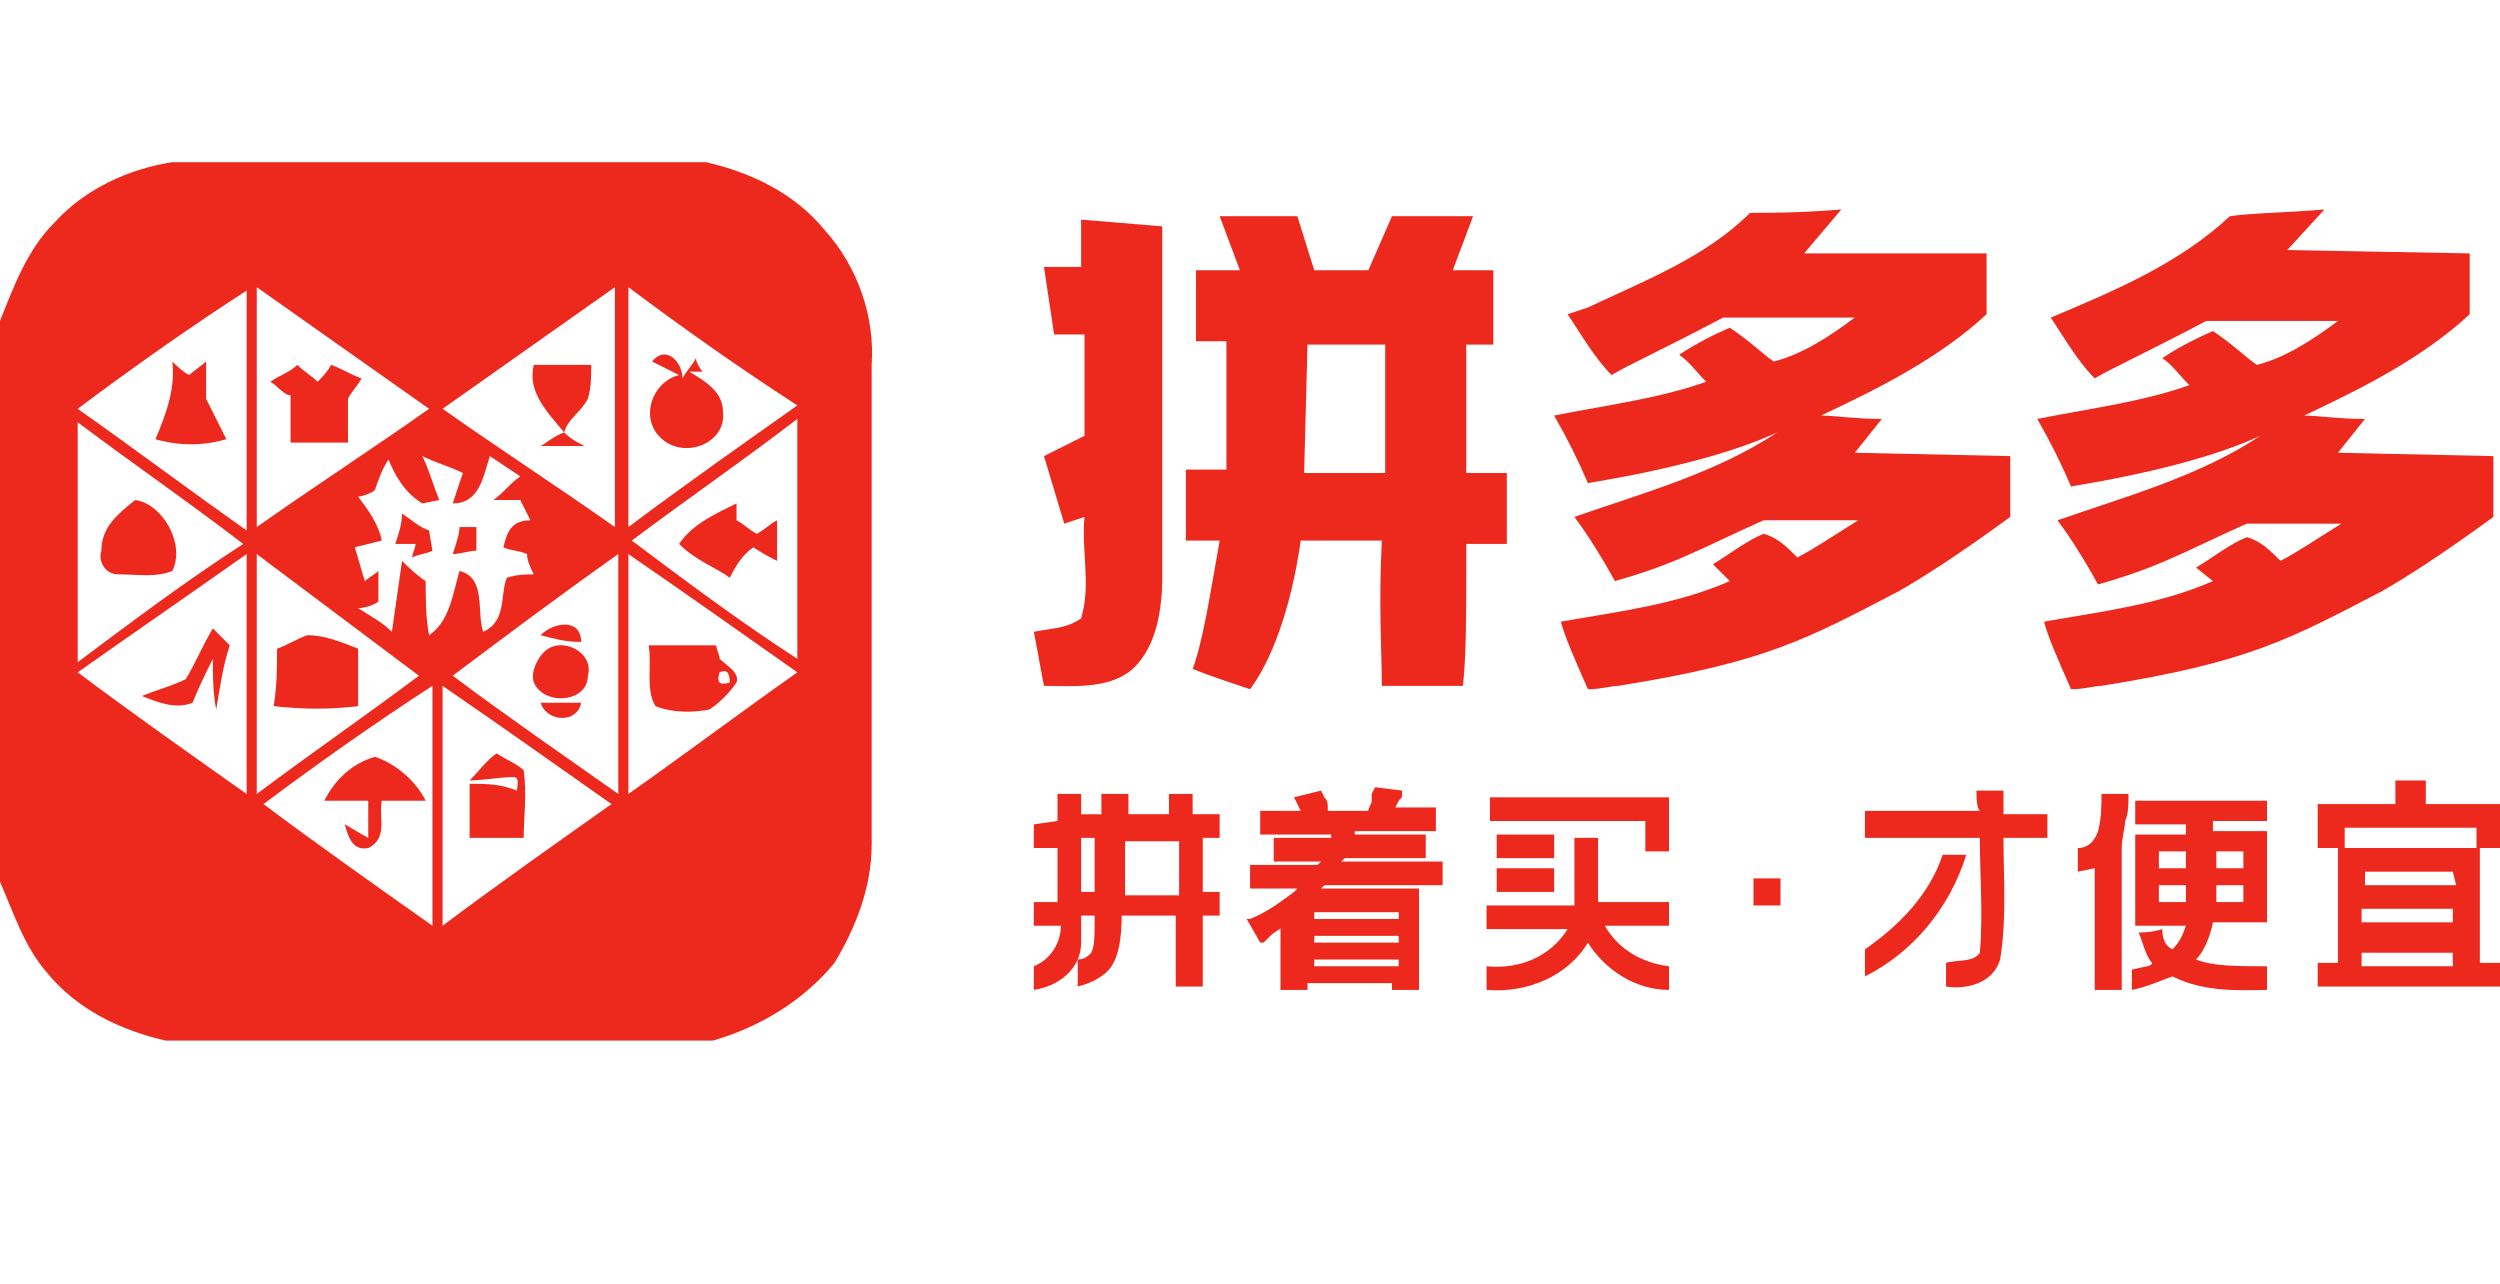 <?xml version="1.0" standalone="no"?><!DOCTYPE svg PUBLIC "-//W3C//DTD SVG 1.1//EN" "http://www.w3.org/Graphics/SVG/1.1/DTD/svg11.dtd"><svg t="1751562780264" class="icon" viewBox="0 0 1994 1024" version="1.1" xmlns="http://www.w3.org/2000/svg" p-id="45102" xmlns:xlink="http://www.w3.org/1999/xlink" width="124.625" height="64"><path d="M563.2 129.347c35.032 8.084 70.063 24.253 94.316 53.895 26.947 29.642 40.421 70.063 37.726 107.789V673.684c0 35.032-13.474 67.368-29.642 94.316-24.253 29.642-59.284 51.2-97.011 61.979h10.779H132.042c-35.032-8.084-70.063-24.253-94.316-53.895C18.863 754.526 10.779 727.579 0 703.326V256c10.779-26.947 21.558-56.589 43.116-78.147 24.253-26.947 59.284-43.116 94.316-48.505h425.768z m-61.979 99.705v191.326c43.116-32.337 88.926-64.674 134.737-97.011-45.811-29.642-91.621-61.979-134.737-94.316zM61.979 326.063c45.811 32.337 88.926 64.674 134.737 97.011V231.747c-45.811 29.642-91.621 61.979-134.737 94.316z m142.821-97.011v191.326c45.811-32.337 91.621-61.979 137.432-94.316L204.8 229.053z m148.211 97.011c45.811 32.337 91.621 61.979 137.432 94.316V229.053l-137.432 97.011z m-291.032 10.779v191.326c43.116-32.337 86.232-64.674 132.042-94.316-45.811-35.032-88.926-64.674-132.042-97.011zM503.916 431.158c43.116 32.337 86.232 64.674 132.042 94.316v-191.326c-45.811 35.032-88.926 64.674-132.042 97.011z m-194.021-64.674c-5.389 8.084-8.084 16.168-10.779 24.253-2.695 2.695-10.779 5.389-13.474 5.389 8.084 10.779 16.168 21.558 18.863 35.032l-21.558 5.389c2.695 8.084 5.389 18.863 8.084 26.947 2.695-2.695 8.084-5.389 10.779-8.084v24.253c-2.695 2.695-10.779 5.389-16.168 5.389 8.084 5.389 18.863 10.779 26.947 18.863l8.084-56.589c5.389 5.389 10.779 10.779 18.863 16.168 0 13.474 0 29.642 2.695 43.116 16.168-10.779 18.863-32.337 24.253-51.2 21.558 5.389 13.474 32.337 18.863 48.505 18.863-8.084 13.474-29.642 18.863-43.116 8.084-2.695 16.168-2.695 21.558-2.695-2.695-5.389-5.389-10.779-5.389-16.168-5.389-2.695-13.474-2.695-18.863-5.389 2.695-10.779 5.389-21.558 21.558-21.558l-8.084-16.168h-21.558c8.084-5.389 13.474-13.474 21.558-18.863l-24.253-16.168c-5.389 16.168-8.084 37.726-29.642 37.726l8.084-24.253c-10.779-5.389-21.558-8.084-32.337-13.474 5.389 10.779 8.084 21.558 13.474 35.032l-13.474 2.695c-13.474-8.084-21.558-21.558-26.947-35.032z m-247.916 169.768c43.116 32.337 88.926 64.674 134.737 97.011v-191.326c-45.811 32.337-88.926 61.979-134.737 94.316z m142.821-94.316v191.326c43.116-32.337 86.232-61.979 129.347-94.316l-129.347-97.011z m156.295 97.011c43.116 32.337 86.232 61.979 132.042 94.316v-191.326c-45.811 32.337-88.926 64.674-132.042 97.011z m140.126-97.011v191.326c45.811-32.337 88.926-64.674 134.737-97.011-45.811-32.337-91.621-64.674-134.737-94.316zM210.189 641.347c43.116 32.337 88.926 64.674 134.737 97.011v-191.326c-45.811 29.642-91.621 61.979-134.737 94.316z m142.821-94.316v191.326c43.116-32.337 88.926-64.674 134.737-97.011-45.811-32.337-91.621-64.674-134.737-94.316z m167.074-258.695c10.779-13.474 24.253 0 24.253 13.474 2.695-5.389 8.084-10.779 10.779-16.168 0 2.695 2.695 8.084 5.389 10.779h-10.779c13.474 8.084 26.947 16.168 26.947 32.337 2.695 24.253-29.642 37.726-48.505 21.558-18.863-16.168-8.084-45.811 13.474-51.2l-21.558-10.779z m-382.653 0c2.695 2.695 8.084 8.084 13.474 10.779 2.695-2.695 10.779-8.084 13.474-10.779v29.642l16.168 32.337c-18.863 5.389-37.726 5.389-56.589 0 8.084-18.863 16.168-40.421 13.474-61.979z m288.337 2.695h45.811c0 8.084 0 18.863-2.695 26.947-5.389 10.779-16.168 16.168-18.863 26.947 5.389 5.389 10.779 8.084 16.168 10.779H431.158c5.389-2.695 10.779-8.084 18.863-10.779-13.474-16.168-29.642-32.337-24.253-53.895z m-210.189 13.474c8.084-5.389 16.168-8.084 21.558-13.474 5.389 5.389 10.779 8.084 16.168 13.474 2.695-2.695 8.084-8.084 10.779-13.474 8.084 2.695 16.168 8.084 24.253 10.779-2.695 5.389-8.084 10.779-10.779 16.168v35.032H231.747v-37.726c-5.389 0-10.779-8.084-16.168-10.779z m-107.789 94.316c21.558 2.695 40.421 35.032 29.642 56.589-13.474 5.389-26.947 2.695-43.116 2.695-10.779 0-16.168-10.779-13.474-18.863 0-18.863 13.474-29.642 26.947-40.421z m433.853 35.032c10.779-16.168 29.642-24.253 45.811-32.337v13.474c5.389 2.695 10.779 8.084 16.168 10.779 5.389-2.695 10.779-8.084 16.168-10.779v32.337c-5.389-2.695-10.779-5.389-18.863-10.779-8.084 5.389-13.474 13.474-18.863 24.253-10.779-8.084-26.947-13.474-40.421-26.947z m-220.968-24.253c8.084 5.389 13.474 10.779 21.558 13.474l2.695 16.168c-5.389 2.695-10.779 2.695-16.168 5.389 0-2.695 2.695-8.084 2.695-10.779h-16.168c2.695-8.084 5.389-16.168 5.389-24.253z m45.811 10.779h13.474v18.863c-5.389 0-13.474 2.695-18.863 2.695 2.695-8.084 5.389-16.168 5.389-21.558z m64.674 86.232c10.779-10.779 32.337-13.474 32.337 5.389-13.474 0-21.558-2.695-32.337-5.389zM148.211 541.642c8.084-13.474 13.474-26.947 21.558-40.421l13.474 13.474c-5.389 16.168-8.084 35.032-10.779 51.2-2.695-13.474-2.695-26.947-2.695-40.421-5.389 10.779-10.779 21.558-16.168 35.032-13.474 5.389-26.947 0-40.421-5.389 13.474-5.389 24.253-8.084 35.032-13.474z m72.758-24.253c8.084-2.695 16.168-8.084 24.253-10.779 13.474 0 26.947 5.389 40.421 10.779v45.811c-21.558 2.695-43.116 2.695-67.368 0 2.695-16.168 2.695-32.337 2.695-45.811z m212.884 2.695c13.474-13.474 40.421 0 35.032 18.863 0 21.558-35.032 24.253-43.116 5.389-2.695-8.084 2.695-18.863 8.084-24.253z m83.537-5.389h53.895c0 2.695 2.695 8.084 2.695 10.779 5.389 5.389 16.168 10.779 13.474 18.863-5.389 8.084-13.474 16.168-21.558 21.558-13.474 2.695-29.642 2.695-43.116-2.695-8.084-13.474-2.695-32.337-5.389-48.505z m56.589 21.558c-2.695 8.084 0 10.779 8.084 8.084 0-8.084-2.695-10.779-8.084-8.084z m-142.821 24.253h32.337c-2.695 16.168-26.947 16.168-32.337 0z m-35.032 40.421c8.084 5.389 16.168 8.084 21.558 13.474 2.695 18.863 0 37.726 0 53.895h-43.116v-43.116c13.474 0 24.253 0 37.726 5.389 0-2.695 2.695-10.779-2.695-10.779-10.779 0-24.253 2.695-35.032 2.695 8.084-8.084 13.474-16.168 21.558-21.558z m-137.432 37.726c8.084-16.168 21.558-29.642 40.421-35.032 16.168 5.389 32.337 18.863 40.421 35.032h-35.032c-2.695 13.474 5.389 29.642-10.779 37.726-13.474 2.695-16.168-10.779-18.863-18.863 5.389 2.695 13.474 8.084 18.863 10.779v-29.642H258.695z m1549.474-2.695v18.863h-43.116v8.084h43.116v72.758h-43.116c-2.695 13.474-8.084 24.253-13.474 29.642 13.474 5.389 32.337 5.389 56.589 5.389v18.863c-18.863 0-48.505 2.695-75.453-10.779-8.084 2.695-18.863 8.084-32.337 10.779v-16.168c10.779-2.695 16.168-2.695 16.168-5.389-5.389-5.389-8.084-18.863-10.779-24.253 2.695 0 10.779 0 18.863-2.695 0 8.084 2.695 13.474 8.084 16.168 5.389-5.389 8.084-10.779 10.779-18.863h-40.421v-72.758h40.421v-8.084h-40.421v-18.863h105.095v-2.695z m-908.126-2.695v16.168h32.337v-16.168h18.863v16.168h21.558v18.863h-13.474v43.116h13.474v18.863h-13.474v56.589h-21.558v-56.589h-43.116c0 18.863-2.695 32.337-8.084 40.421-5.389 8.084-16.168 13.474-26.947 16.168v-21.558c5.389 0 8.084-2.695 10.779-5.389 2.695-5.389 2.695-13.474 2.695-29.642H862.316v-18.863h10.779v-43.116H862.316v-18.863h16.168v-16.168h21.558z m-37.726 0v118.568c0 21.558-18.863 35.032-37.726 37.726v-18.863c13.474-5.389 21.558-18.863 21.558-32.337h-21.558v-18.863h18.863v-43.116h-18.863v-18.863l18.863-2.695v-21.558h18.863z m234.442-5.389l21.558 2.695v2.695c0 2.695 0 2.695-2.695 5.389l-2.695 5.389h32.337v18.863h-64.674v2.695h56.589v18.863h-64.674l-2.695 2.695h80.842v18.863h-94.316l-2.695 2.695H1131.789v80.842h-21.558v-5.389h-67.368v5.389h-21.558v-53.895l2.695 2.695c-2.695 2.695-8.084 5.389-10.779 8.084l-2.695 2.695-2.695 2.695h-2.695l-10.779-18.863h2.695c13.474-5.389 24.253-13.474 35.032-21.558l2.695-2.695H997.053v-18.863h53.895l2.695-2.695h-37.726v-18.863h45.811v-2.695h-56.589V646.737h32.337l-2.695-5.389-2.695-5.389 21.558-5.389 2.695 5.389c2.695 2.695 2.695 5.389 2.695 8.084v2.695h32.337c0-2.695 2.695-5.389 2.695-8.084v-5.389l2.695-5.389z m177.853 37.726v53.895h56.589v18.863h-51.2c10.779 18.863 29.642 29.642 51.2 32.337v18.863c-26.947 0-51.2-16.168-64.674-37.726-16.168 26.947-48.505 40.421-80.842 37.726v-18.863c26.947 2.695 51.2-8.084 64.674-29.642H1185.684v-18.863h70.063v-53.895h18.863v-2.695z m301.811-35.032h21.558v18.863h35.032v18.863h-35.032c0 32.337 2.695 64.674-2.695 97.011-5.389 18.863-26.947 24.253-43.116 21.558v-18.863c8.084-2.695 21.558 0 26.947-8.084 2.695-29.642 0-61.979 0-91.621h-91.621V646.737h91.621c-2.695-2.695-2.695-10.779-2.695-16.168z m121.263 2.695c0 8.084 0 16.168-2.695 21.558 0 5.389-2.695 13.474-2.695 21.558v113.179H1670.737v-97.011l-13.474 2.695v-18.863c8.084 0 13.474-5.389 16.168-13.474 2.695-10.779 2.695-18.863 2.695-29.642h21.558z m237.137-10.779v18.863H1994.105v35.032h-16.168v91.621h16.168v18.863h-145.516v-18.863h16.168v-91.621h-16.168v-35.032h61.979v-18.863h24.253z m-366.484 59.284c-13.474 43.116-43.116 78.147-80.842 97.011v-21.558c26.947-18.863 51.2-43.116 61.979-75.453h18.863z m388.042 78.147h-72.758v10.779h72.758v-10.779z m-840.758 5.389h-67.368v5.389h67.368v-5.389z m0-18.863h-67.368v5.389h67.368v-5.389z m840.758-21.558h-72.758v10.779h72.758v-10.779z m-840.758 2.695h-67.368v5.389h67.368V727.579z m304.505-26.947v21.558h-21.558V700.632h21.558z m369.179 5.389h-21.558v13.474h21.558v-13.474z m-45.811 0h-21.558v13.474h21.558v-13.474z m-803.032-35.032h-43.116v43.116h43.116v-43.116z m299.116 21.558v18.863h-45.811v-18.863H1239.579z m716.8 2.695H1886.316v10.779h72.758l-2.695-10.779z m-212.884-16.168h-21.558v13.474h21.558v-13.474z m45.811 0h-21.558v13.474h21.558v-13.474zM1239.579 665.6v18.863h-45.811v-18.863H1239.579z m91.621-29.642v43.116h-18.863v-24.253h-123.958v-18.863h142.821z m644.042 24.253h-105.095v16.168h105.095v-16.168zM1468.632 167.074l-29.642 35.032h145.516v48.505c-37.726 35.032-86.232 59.284-132.042 80.842 10.779 0 26.947 2.695 48.505 2.695l-21.558 26.947 123.958 2.695v48.505c-40.421 29.642-70.063 48.505-88.926 59.284-72.758 37.726-105.095 56.589-223.663 75.453-5.389 0-13.474 2.695-24.253 2.695-10.779-24.253-18.863-43.116-21.558-53.895 45.811-8.084 91.621-13.474 134.737-32.337l-13.474-13.474c13.474-8.084 26.947-18.863 40.421-24.253 10.779 2.695 18.863 10.779 26.947 18.863 10.779-5.389 26.947-16.168 48.505-29.642h-75.453c-24.253 10.779-45.811 21.558-64.674 29.642-18.863 8.084-35.032 13.474-53.895 18.863-13.474-24.253-24.253-40.421-32.337-51.2 53.895-18.863 113.179-35.032 161.684-67.368-35.032 16.168-86.232 29.642-150.905 40.421-8.084-18.863-16.168-35.032-26.947-53.895 40.421-8.084 83.537-13.474 121.263-26.947-8.084-8.084-13.474-16.168-21.558-21.558 8.084-5.389 21.558-13.474 40.421-21.558 16.168 10.779 26.947 21.558 35.032 26.947 21.558-5.389 43.116-18.863 64.674-35.032H1374.316c-45.811 24.253-75.453 37.726-88.926 45.811-13.474-13.474-24.253-32.337-35.032-48.505l16.168-5.389c45.811-21.558 94.316-40.421 129.347-75.453 16.168 0 40.421 0 72.758-2.695z m385.347 0l-29.642 32.337 145.516 2.695v48.505c-37.726 35.032-86.232 59.284-132.042 80.842 10.779 0 26.947 2.695 48.505 2.695l-21.558 26.947 123.958 2.695v48.505c-40.421 29.642-70.063 48.505-88.926 59.284-72.758 37.726-105.095 56.589-223.663 75.453-5.389 0-13.474 2.695-24.253 2.695-10.779-24.253-18.863-43.116-21.558-53.895 45.811-8.084 91.621-13.474 134.737-32.337l-13.474-10.779c13.474-8.084 26.947-18.863 40.421-24.253 10.779 2.695 18.863 10.779 26.947 18.863 10.779-5.389 26.947-16.168 48.505-29.642h-75.453c-24.253 10.779-45.811 21.558-64.674 29.642-18.863 8.084-35.032 13.474-53.895 18.863-13.474-24.253-24.253-40.421-32.337-51.2 53.895-18.863 113.179-35.032 161.684-67.368-35.032 16.168-86.232 29.642-150.905 40.421-8.084-18.863-16.168-35.032-26.947-53.895 40.421-8.084 83.537-13.474 121.263-26.947-8.084-8.084-13.474-16.168-21.558-21.558 8.084-5.389 21.558-13.474 40.421-21.558 16.168 10.779 26.947 21.558 35.032 26.947 21.558-5.389 43.116-18.863 64.674-35.032h-105.095c-45.811 24.253-75.453 37.726-88.926 45.811-13.474-13.474-24.253-32.337-35.032-48.505 51.2-21.558 102.4-43.116 142.821-80.842 18.863-2.695 43.116-2.695 75.453-5.389z m-819.2 5.389l13.474 43.116h43.116l18.863-43.116h64.674L1158.737 215.579h32.337v59.284h-21.558V377.263h32.337v56.589h-32.337v10.779c0 45.811 0 78.147-2.695 102.4h-64.674c0-26.947-2.695-64.674 0-115.874h-64.674c-8.084 56.589-24.253 97.011-40.421 118.568-16.168-5.389-32.337-10.779-45.811-16.168 8.084-21.558 13.474-56.589 21.558-102.4h-26.947v-56.589h32.337v-102.4h-24.253V215.579h35.032l-16.168-43.116h61.979z m-107.789 8.084v280.253c0 26.947-5.389 59.284-26.947 75.453-18.863 13.474-45.811 10.779-67.368 10.779-2.695-13.474-5.389-29.642-8.084-43.116 13.474-2.695 26.947-2.695 37.726-10.779 8.084-26.947 0-53.895 2.695-80.842l-16.168 5.389-16.168-53.895 32.337-16.168v-80.842h-24.253l-8.084-53.895H862.316V175.158l64.674 5.389z m177.853 94.316h-61.979l-2.695 102.4H1104.842v-102.4z" fill="#ED291E" p-id="45103"></path></svg>